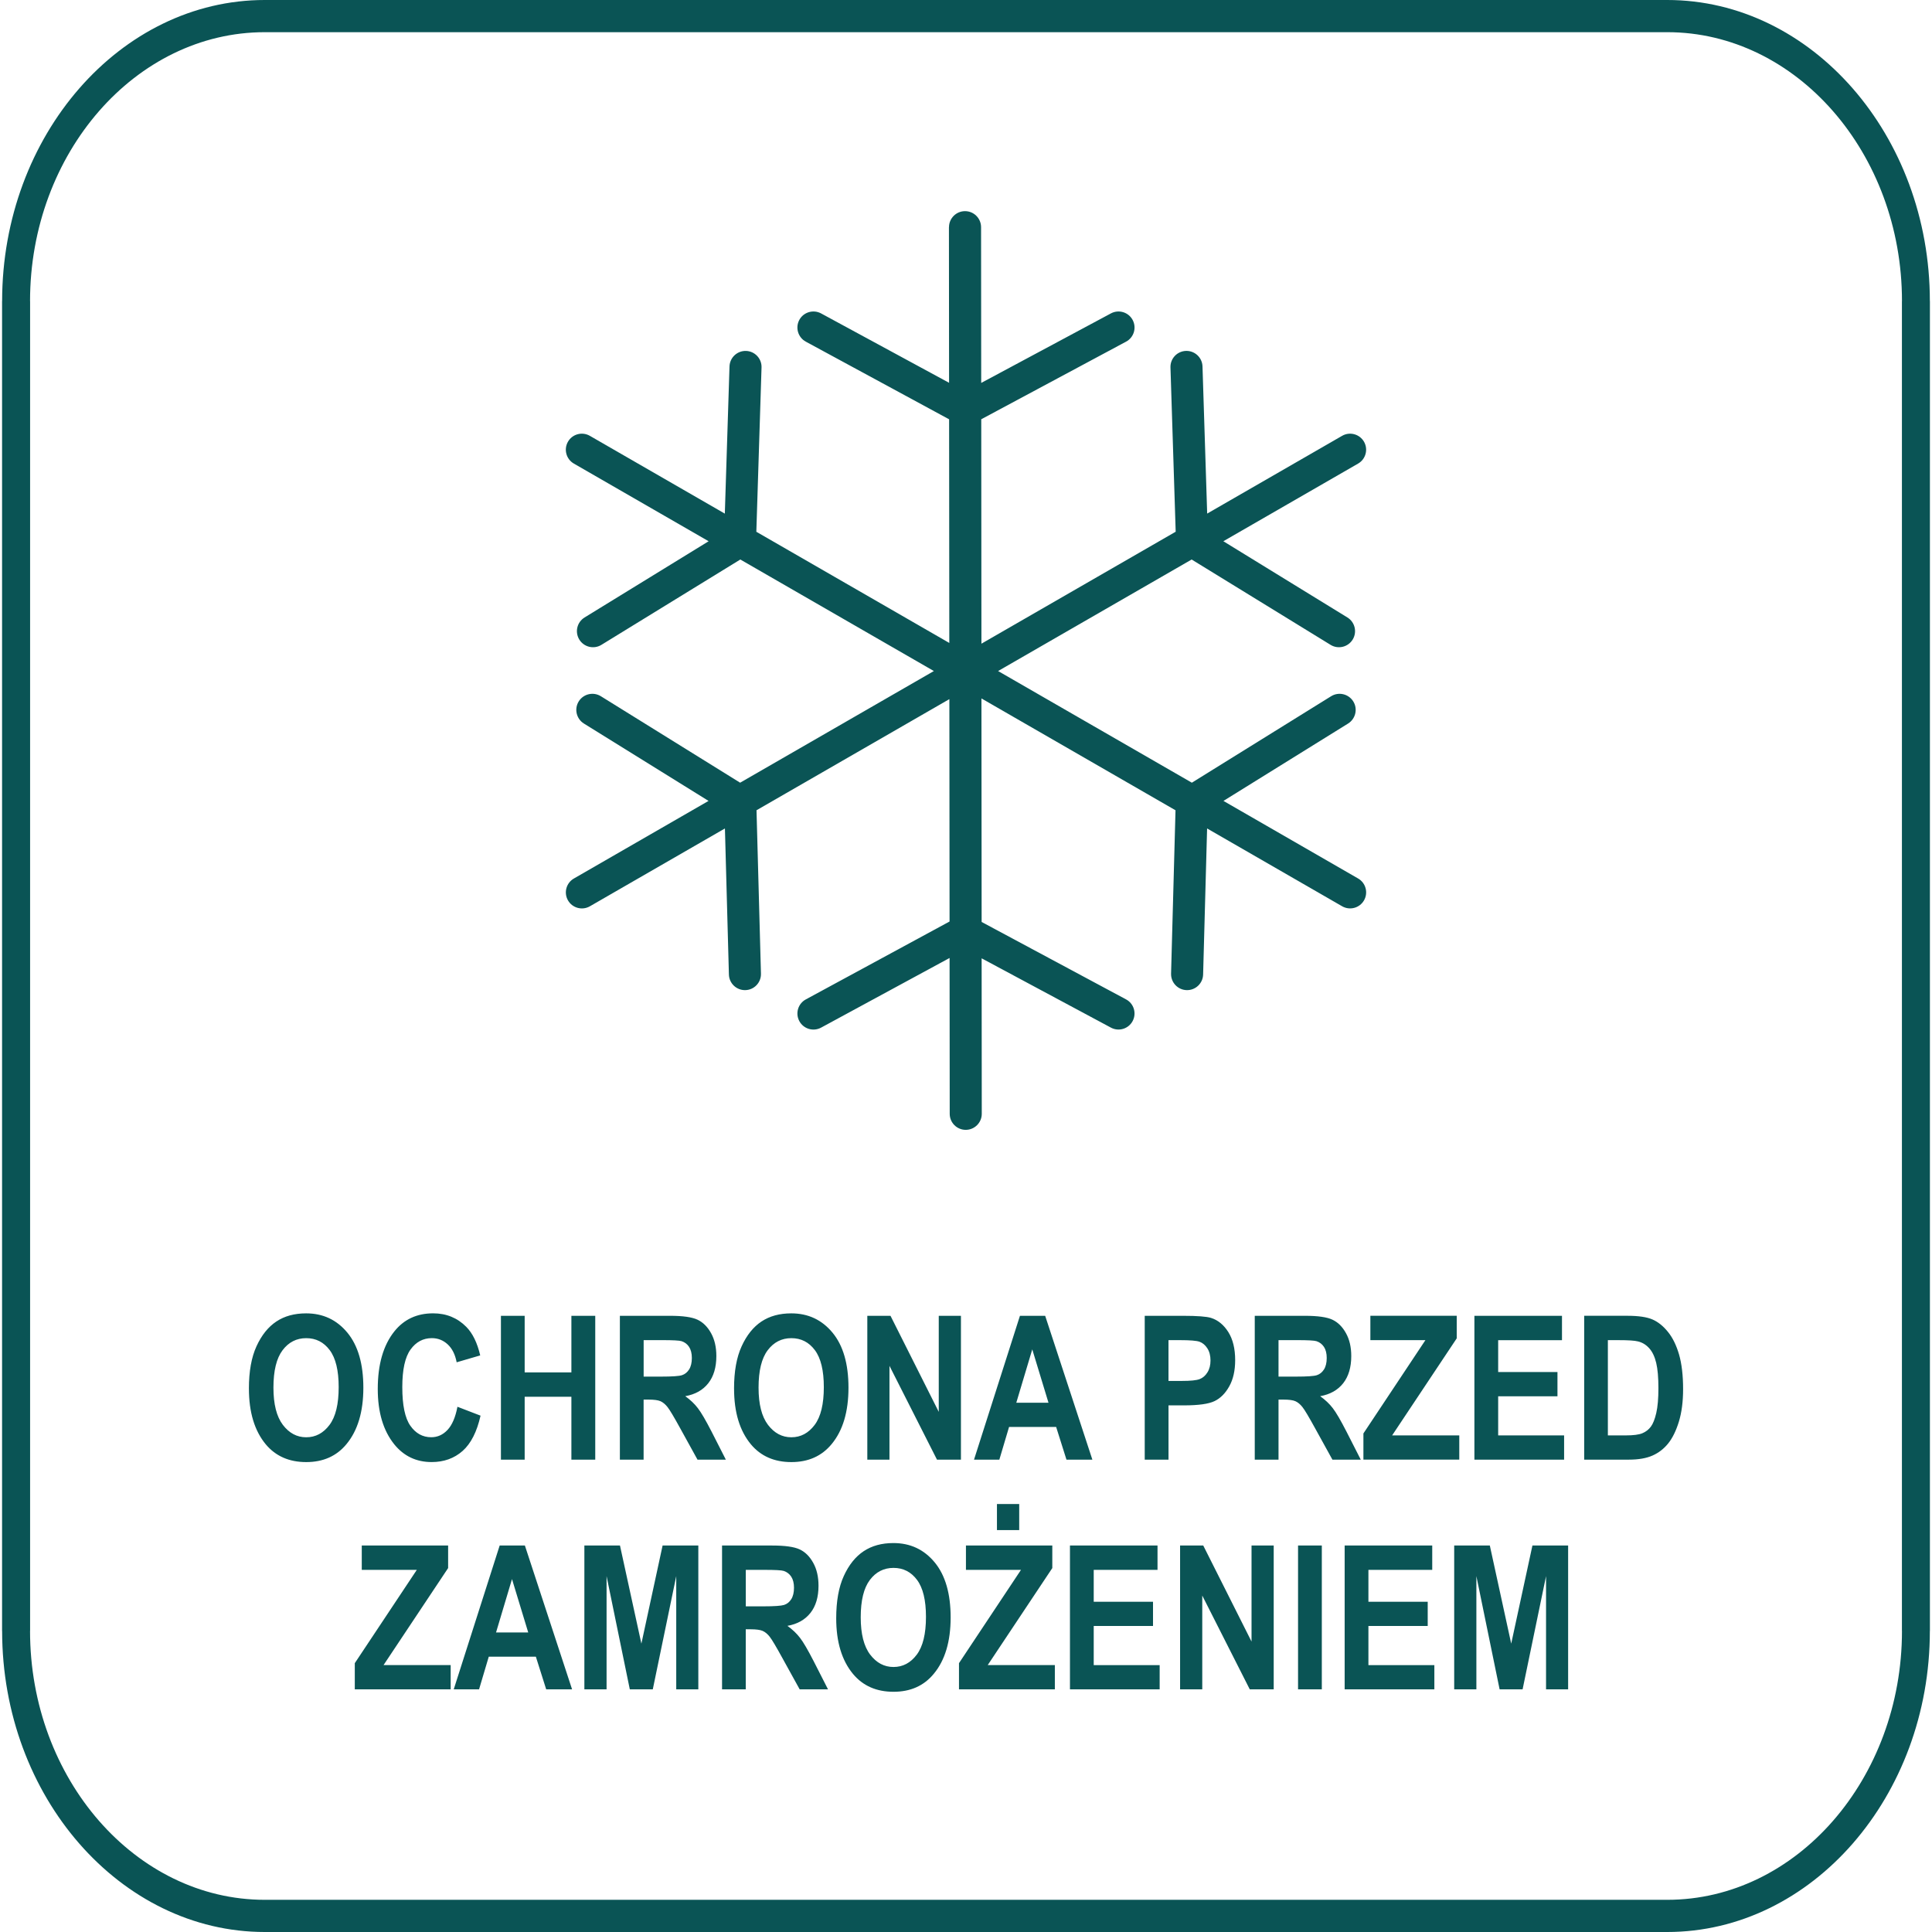 <svg xmlns="http://www.w3.org/2000/svg" width="100" height="100" viewBox="0 0 100 100"><path fill="#0a5455" d="M12.883 71.874c0-0.887 0.13-1.617 0.393-2.191 0.262-0.573 0.605-1.002 1.029-1.283 0.422-0.281 0.936-0.421 1.539-0.421 0.875 0 1.585 0.333 2.137 1 0.55 0.667 0.826 1.617 0.826 2.849 0 1.245-0.292 2.219-0.874 2.92-0.511 0.62-1.205 0.929-2.083 0.929-0.884 0-1.581-0.307-2.093-0.918-0.582-0.701-0.873-1.663-0.873-2.885zM14.153 71.824c0 0.856 0.163 1.497 0.487 1.926 0.326 0.428 0.728 0.643 1.21 0.643 0.485 0 0.885-0.214 1.204-0.638 0.319-0.425 0.476-1.076 0.476-1.958 0-0.863-0.154-1.501-0.464-1.915-0.309-0.413-0.714-0.619-1.216-0.619s-0.91 0.208-1.224 0.624c-0.315 0.418-0.473 1.062-0.473 1.937zM23.678 72.814l1.195 0.46c-0.188 0.834-0.496 1.443-0.929 1.827-0.433 0.383-0.968 0.575-1.601 0.575-0.796 0-1.441-0.307-1.936-0.918-0.57-0.708-0.854-1.663-0.854-2.864 0-1.271 0.286-2.264 0.859-2.982 0.498-0.622 1.166-0.934 2.007-0.934 0.683 0 1.255 0.234 1.716 0.7 0.328 0.333 0.569 0.825 0.721 1.478l-1.219 0.356c-0.078-0.404-0.232-0.713-0.465-0.928s-0.506-0.322-0.82-0.322c-0.45 0-0.818 0.196-1.102 0.589-0.284 0.392-0.427 1.040-0.427 1.944 0 0.938 0.139 1.606 0.417 2.001 0.277 0.396 0.638 0.595 1.081 0.595 0.327 0 0.607-0.127 0.843-0.379 0.238-0.253 0.41-0.653 0.514-1.201zM25.928 75.551v-7.445h1.229v2.93h2.418v-2.93h1.235v7.445h-1.235v-3.256h-2.418v3.256h-1.229zM32.085 75.551v-7.445h2.595c0.665 0 1.14 0.067 1.424 0.202s0.518 0.365 0.7 0.695c0.184 0.331 0.274 0.726 0.274 1.186 0 0.582-0.138 1.052-0.418 1.408s-0.678 0.579-1.191 0.669c0.263 0.191 0.482 0.396 0.653 0.622 0.174 0.225 0.409 0.629 0.708 1.211l0.74 1.453h-1.467l-0.894-1.621c-0.321-0.584-0.54-0.952-0.657-1.1-0.114-0.146-0.238-0.247-0.366-0.305-0.128-0.056-0.334-0.083-0.619-0.083h-0.254v3.108h-1.23zM33.315 71.253h0.915c0.558 0 0.914-0.024 1.067-0.073s0.275-0.148 0.371-0.297c0.094-0.148 0.142-0.349 0.142-0.594 0-0.237-0.049-0.428-0.142-0.573-0.095-0.144-0.224-0.242-0.387-0.296-0.114-0.038-0.45-0.055-1.001-0.055h-0.965v1.887zM37.994 71.874c0-0.887 0.13-1.617 0.393-2.191 0.261-0.573 0.605-1.002 1.028-1.283 0.424-0.281 0.937-0.421 1.54-0.421 0.874 0 1.585 0.333 2.137 1 0.55 0.667 0.825 1.617 0.825 2.849 0 1.245-0.291 2.219-0.873 2.92-0.512 0.62-1.205 0.929-2.083 0.929-0.884 0-1.582-0.307-2.093-0.918-0.583-0.701-0.873-1.663-0.873-2.885zM39.263 71.824c0 0.856 0.163 1.497 0.488 1.926 0.326 0.428 0.728 0.643 1.21 0.643 0.484 0 0.884-0.214 1.204-0.638 0.319-0.425 0.476-1.076 0.476-1.958 0-0.863-0.154-1.501-0.464-1.915-0.309-0.413-0.715-0.619-1.216-0.619s-0.91 0.208-1.224 0.624c-0.316 0.418-0.474 1.062-0.474 1.937zM44.892 75.551v-7.445h1.2l2.498 4.972v-4.972h1.148v7.445h-1.24l-2.459-4.855v4.855h-1.148zM56.54 75.551h-1.34l-0.534-1.692h-2.437l-0.503 1.692h-1.311l2.377-7.445h1.306l2.443 7.445zM54.27 72.606l-0.84-2.763-0.827 2.763h1.666zM59.251 75.551v-7.445h1.982c0.739 0 1.221 0.037 1.448 0.108 0.363 0.114 0.662 0.361 0.897 0.734 0.236 0.377 0.354 0.86 0.354 1.453 0 0.539-0.102 0.99-0.305 1.354-0.202 0.365-0.458 0.619-0.762 0.766s-0.83 0.221-1.575 0.221h-0.808v2.809h-1.229zM60.481 69.366v2.111h0.682c0.458 0 0.768-0.031 0.932-0.095s0.299-0.18 0.402-0.349c0.106-0.168 0.158-0.373 0.158-0.617 0-0.246-0.054-0.456-0.161-0.624-0.109-0.17-0.243-0.283-0.402-0.342-0.159-0.057-0.496-0.084-1.010-0.084h-0.601zM64.946 75.551v-7.445h2.596c0.665 0 1.139 0.067 1.424 0.202s0.518 0.365 0.7 0.695c0.185 0.331 0.275 0.726 0.275 1.186 0 0.582-0.139 1.052-0.418 1.408-0.281 0.355-0.678 0.579-1.191 0.669 0.263 0.191 0.482 0.396 0.654 0.622 0.174 0.225 0.408 0.629 0.707 1.211l0.74 1.453h-1.467l-0.894-1.621c-0.321-0.584-0.539-0.952-0.657-1.1-0.114-0.146-0.237-0.247-0.366-0.305-0.128-0.056-0.334-0.083-0.619-0.083h-0.254v3.108h-1.23zM66.176 71.253h0.915c0.559 0 0.914-0.024 1.067-0.073s0.275-0.148 0.371-0.297c0.094-0.148 0.142-0.349 0.142-0.594 0-0.237-0.048-0.428-0.142-0.573-0.096-0.144-0.224-0.242-0.387-0.296-0.114-0.038-0.449-0.055-1.001-0.055h-0.965v1.887zM70.57 75.551v-1.356l3.209-4.829h-2.849v-1.261h4.47v1.168l-3.343 5.022h3.475v1.255h-4.963zM76.315 75.551v-7.445h4.533v1.261h-3.303v1.65h3.069v1.254h-3.069v2.026h3.413v1.255h-4.643zM81.996 68.105h2.249c0.568 0 0.998 0.065 1.288 0.191s0.557 0.341 0.8 0.643c0.245 0.301 0.435 0.692 0.576 1.173 0.138 0.482 0.208 1.078 0.208 1.792 0 0.645-0.073 1.203-0.218 1.68-0.146 0.474-0.331 0.851-0.555 1.13-0.224 0.277-0.493 0.485-0.81 0.625s-0.723 0.212-1.222 0.212h-2.315v-7.445zM83.223 69.366v4.93h0.927c0.395 0 0.683-0.037 0.859-0.112 0.179-0.074 0.324-0.187 0.437-0.337s0.208-0.389 0.283-0.714c0.074-0.324 0.11-0.752 0.11-1.285 0-0.551-0.038-0.986-0.114-1.305-0.076-0.317-0.194-0.568-0.355-0.75-0.162-0.184-0.355-0.304-0.586-0.361-0.174-0.045-0.506-0.066-1-0.066h-0.56zM18.364 87.441v-1.356l3.21-4.829h-2.849v-1.261h4.47v1.168l-3.343 5.022h3.475v1.255h-4.963zM29.611 87.441h-1.34l-0.535-1.692h-2.437l-0.503 1.692h-1.311l2.378-7.445h1.305l2.443 7.445zM27.341 84.496l-0.84-2.763-0.826 2.763h1.666zM30.247 87.441v-7.445h1.843l1.108 5.079 1.098-5.079h1.849v7.445h-1.143v-5.861l-1.214 5.861h-1.189l-1.203-5.861v5.861h-1.148zM37.373 87.441v-7.445h2.595c0.664 0 1.139 0.067 1.424 0.201s0.519 0.366 0.7 0.695c0.184 0.331 0.274 0.726 0.274 1.185 0 0.583-0.138 1.052-0.418 1.408-0.281 0.355-0.679 0.579-1.191 0.669 0.263 0.191 0.482 0.397 0.653 0.623 0.174 0.225 0.409 0.629 0.708 1.211l0.74 1.453h-1.467l-0.895-1.621c-0.32-0.584-0.539-0.952-0.655-1.1-0.114-0.147-0.238-0.248-0.367-0.305-0.128-0.056-0.335-0.083-0.619-0.083h-0.255v3.108h-1.229zM38.602 83.144h0.915c0.559 0 0.914-0.025 1.067-0.073s0.275-0.147 0.371-0.296c0.094-0.149 0.142-0.349 0.142-0.595 0-0.237-0.049-0.428-0.142-0.572-0.096-0.144-0.224-0.243-0.387-0.297-0.114-0.038-0.449-0.055-1-0.055h-0.966v1.887zM43.282 83.764c0-0.887 0.13-1.617 0.393-2.191 0.261-0.574 0.606-1.002 1.028-1.283s0.937-0.422 1.539-0.422c0.875 0 1.585 0.333 2.137 1 0.55 0.667 0.826 1.617 0.826 2.85 0 1.245-0.291 2.219-0.874 2.919-0.512 0.621-1.205 0.929-2.083 0.929-0.884 0-1.581-0.307-2.093-0.919-0.582-0.7-0.873-1.662-0.873-2.884zM44.551 83.714c0 0.856 0.163 1.498 0.487 1.926 0.326 0.428 0.728 0.643 1.21 0.643 0.484 0 0.885-0.214 1.203-0.638s0.477-1.076 0.477-1.957c0-0.863-0.154-1.501-0.464-1.915-0.309-0.413-0.714-0.619-1.216-0.619s-0.91 0.208-1.224 0.624c-0.315 0.418-0.473 1.062-0.473 1.936zM49.637 87.441v-1.356l3.209-4.829h-2.849v-1.261h4.47v1.168l-3.343 5.022h3.475v1.255h-4.963zM51.602 79.198v-1.35h1.152v1.35h-1.152zM55.381 87.441v-7.445h4.532v1.261h-3.302v1.65h3.069v1.253h-3.069v2.026h3.413v1.255h-4.643zM61.081 87.441v-7.445h1.199l2.499 4.971v-4.971h1.148v7.445h-1.239l-2.459-4.855v4.855h-1.147zM67.187 87.441v-7.445h1.23v7.445h-1.23zM69.599 87.441v-7.445h4.533v1.261h-3.303v1.65h3.069v1.253h-3.069v2.026h3.413v1.255h-4.643zM75.269 87.441v-7.445h1.844l1.107 5.079 1.098-5.079h1.848v7.445h-1.143v-5.861l-1.214 5.861h-1.189l-1.203-5.861v5.861h-1.148z"></path><path fill="#0a5455" d="M13.702 0h72.595c3.737 0 7.135 1.754 9.599 4.577s3.993 6.72 3.993 11.006h0.003v68.834h-0.003c0 4.285-1.53 8.182-3.993 11.006s-5.862 4.577-9.599 4.577h-72.595c-3.737 0-7.135-1.754-9.599-4.577s-3.993-6.72-3.993-11.006h-0.003v-68.834h0.003c0-4.285 1.53-8.182 3.993-11.006s5.862-4.577 9.599-4.577zM86.298 1.666h-72.595c-3.341 0-6.38 1.566-8.58 4.089s-3.568 6.003-3.568 9.828h0.003v68.834h-0.003c0 3.825 1.367 7.306 3.568 9.828s5.239 4.089 8.58 4.089h72.595c3.341 0 6.38-1.566 8.58-4.089s3.568-6.003 3.568-9.828h-0.003v-68.834h0.003c0-3.825-1.367-7.306-3.568-9.828s-5.239-4.089-8.58-4.089z"></path><path fill="#0a5455" d="M49.12 11.759c0-0.458 0.372-0.83 0.83-0.83s0.83 0.372 0.83 0.83l0.007 8.061 6.717-3.6c0.404-0.215 0.907-0.062 1.122 0.342s0.063 0.907-0.341 1.122l-7.496 4.017 0.009 11.616 10.055-5.795-0.27-8.504c-0.015-0.458 0.345-0.841 0.803-0.855s0.841 0.346 0.855 0.803l0.242 7.617 6.985-4.025c0.396-0.228 0.904-0.091 1.132 0.305s0.091 0.904-0.305 1.132l-6.975 4.019 6.421 3.946c0.391 0.24 0.513 0.753 0.273 1.144s-0.754 0.514-1.145 0.273l-7.19-4.417-10.018 5.773 10.029 5.779 7.208-4.475c0.39-0.242 0.903-0.122 1.146 0.267s0.122 0.903-0.267 1.146l-6.451 4.005 6.97 4.016c0.396 0.228 0.533 0.735 0.305 1.132s-0.735 0.533-1.132 0.306l-6.99-4.028-0.206 7.558c-0.011 0.458-0.391 0.82-0.849 0.81s-0.82-0.391-0.81-0.849l0.23-8.46-10.045-5.789 0.010 11.57 7.475 4.007c0.404 0.215 0.556 0.718 0.341 1.122s-0.718 0.557-1.122 0.341l-6.694-3.588 0.007 8.049c0 0.457-0.372 0.829-0.83 0.829s-0.829-0.372-0.829-0.829l-0.007-8.067-6.652 3.606c-0.404 0.218-0.908 0.066-1.125-0.338s-0.066-0.908 0.339-1.125l7.437-4.031-0.010-11.51-9.982 5.752 0.23 8.461c0.011 0.458-0.352 0.839-0.81 0.849s-0.838-0.352-0.849-0.81l-0.206-7.558-6.991 4.029c-0.396 0.227-0.904 0.091-1.132-0.306s-0.091-0.904 0.305-1.132l6.97-4.017-6.452-4.005c-0.389-0.243-0.51-0.756-0.267-1.146s0.756-0.509 1.146-0.267l7.208 4.475 10.028-5.779-10.018-5.773-7.189 4.417c-0.391 0.241-0.904 0.119-1.145-0.273s-0.118-0.904 0.273-1.144l6.421-3.945-6.976-4.020c-0.396-0.228-0.533-0.735-0.305-1.132s0.735-0.533 1.132-0.305l6.987 4.027 0.242-7.618c0.015-0.457 0.398-0.817 0.855-0.803s0.818 0.398 0.803 0.855l-0.269 8.505 9.988 5.755-0.010-11.576-7.415-4.018c-0.404-0.217-0.555-0.721-0.339-1.125s0.721-0.555 1.125-0.339l6.627 3.592-0.007-8.053z"></path></svg>